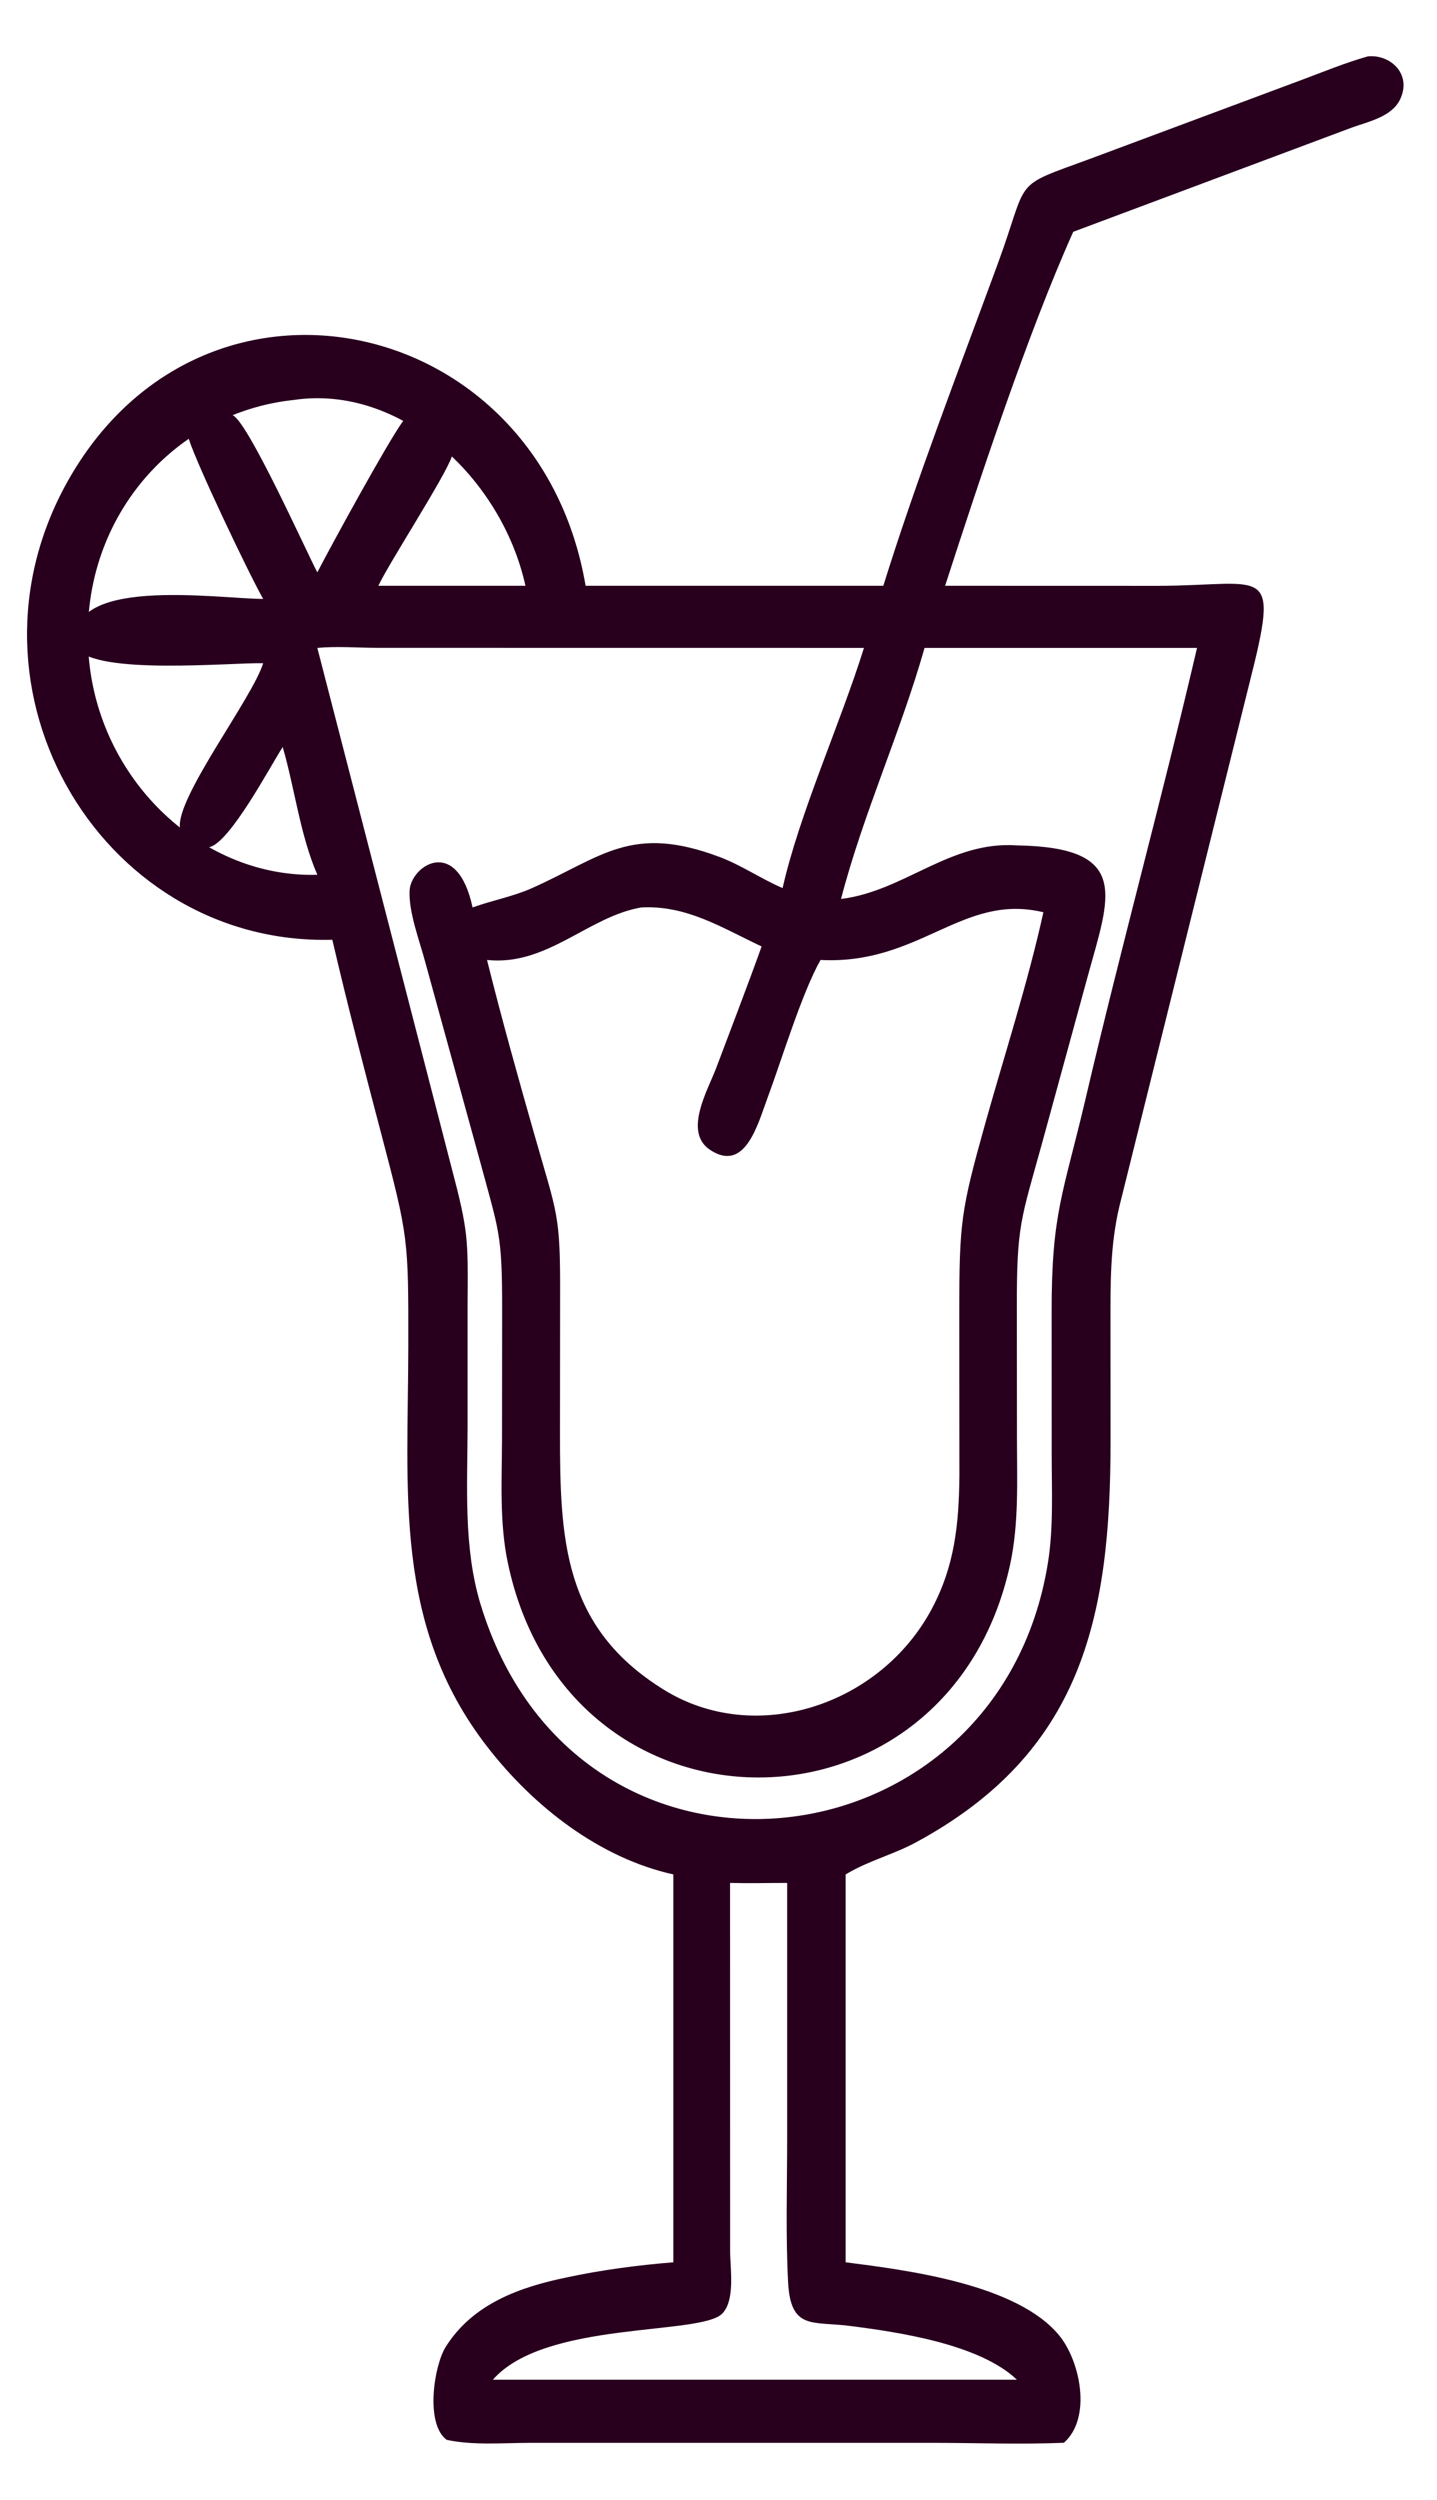<svg width="23" height="40" viewBox="0 0 23 40" fill="none" xmlns="http://www.w3.org/2000/svg">
<path d="M14.138 9.373C14.663 7.685 15.352 5.902 15.965 4.234C16.486 2.818 16.166 3.012 17.451 2.54L20.828 1.281C21.18 1.15 21.534 1.003 21.894 0.902C22.25 0.867 22.601 1.181 22.411 1.587C22.277 1.873 21.891 1.948 21.635 2.042L17.178 3.709C16.455 5.317 15.672 7.69 15.127 9.373L18.528 9.374C20.27 9.371 20.492 8.98 19.995 10.943L17.918 19.296C17.765 19.936 17.774 20.551 17.774 21.207L17.775 23.048C17.778 25.898 17.312 28.044 14.662 29.478C14.308 29.67 13.914 29.77 13.569 29.972L13.535 29.992V36.198C14.52 36.324 16.282 36.547 16.955 37.371C17.291 37.783 17.478 38.689 17.028 39.086C16.33 39.115 15.62 39.087 14.92 39.087L8.493 39.087C8.059 39.087 7.574 39.131 7.149 39.039C6.803 38.784 6.945 37.854 7.133 37.553C7.57 36.855 8.336 36.591 9.072 36.44C9.629 36.32 10.211 36.244 10.777 36.198V29.992C9.605 29.732 8.546 28.917 7.793 27.942C6.292 25.998 6.533 23.868 6.535 21.53C6.537 19.83 6.537 19.793 6.105 18.153C5.833 17.12 5.561 16.078 5.319 15.037C1.558 15.138 -0.915 10.86 1.225 7.462C3.472 3.894 8.646 5.089 9.373 9.373H14.138ZM4.698 6.4C2.708 6.613 1.205 8.411 1.427 10.583C1.626 12.531 3.263 14.051 5.079 13.997C4.802 13.356 4.72 12.626 4.525 11.953C4.336 12.242 3.676 13.495 3.347 13.556C3.095 13.603 2.915 13.523 2.88 13.242C2.821 12.754 4.041 11.169 4.212 10.612C3.726 10.598 1.525 10.811 1.225 10.367C0.976 9.192 3.488 9.583 4.212 9.583C3.981 9.176 3.145 7.421 3.021 7.021C2.885 6.583 3.297 6.48 3.723 6.644C3.965 6.737 4.907 8.835 5.079 9.158C5.291 8.746 6.214 7.058 6.451 6.738C6.779 6.295 7.396 6.806 7.232 7.304C7.127 7.622 6.223 9.013 6.056 9.373H8.41C8.031 7.652 6.413 6.145 4.698 6.4ZM5.079 10.367L7.223 18.666C7.501 19.72 7.491 19.814 7.484 20.903L7.484 22.843C7.482 23.782 7.416 24.762 7.691 25.668C9.222 30.706 15.965 29.967 16.771 25.017C16.864 24.445 16.833 23.85 16.833 23.272L16.832 21.001C16.829 19.406 17.018 19.103 17.377 17.573C17.941 15.162 18.599 12.77 19.159 10.367H14.798C14.412 11.726 13.817 13.017 13.461 14.384C14.477 14.259 15.204 13.451 16.276 13.527C18.121 13.557 17.757 14.349 17.408 15.628L16.68 18.288C16.34 19.517 16.274 19.604 16.275 20.897L16.277 22.985C16.277 23.669 16.312 24.375 16.165 25.045C15.169 29.574 9.079 29.588 8.126 24.996C7.992 24.353 8.033 23.674 8.035 23.019L8.037 20.935C8.037 19.734 7.986 19.704 7.678 18.562L6.805 15.39C6.717 15.058 6.538 14.594 6.556 14.248C6.577 13.851 7.315 13.361 7.564 14.52C7.877 14.406 8.208 14.347 8.514 14.211C9.638 13.709 10.104 13.18 11.519 13.713C11.867 13.844 12.184 14.063 12.526 14.21C12.792 13.025 13.453 11.57 13.828 10.367L6.034 10.366C5.72 10.365 5.39 10.338 5.079 10.367ZM10.263 14.52C9.417 14.664 8.755 15.462 7.795 15.36C8.03 16.302 8.291 17.235 8.557 18.167C8.918 19.435 8.97 19.414 8.965 20.739L8.963 22.908C8.962 24.625 9.008 26.039 10.629 27.039C12.094 27.944 14.094 27.289 14.918 25.735C15.281 25.051 15.347 24.389 15.356 23.619L15.354 20.99C15.354 19.559 15.381 19.367 15.765 17.992C16.08 16.868 16.448 15.739 16.7 14.597C15.403 14.283 14.725 15.442 13.133 15.36C12.831 15.896 12.515 16.948 12.282 17.575C12.13 17.982 11.929 18.771 11.367 18.4C10.931 18.113 11.331 17.441 11.465 17.084C11.707 16.439 11.958 15.792 12.19 15.144C11.548 14.841 10.987 14.481 10.263 14.52ZM11.685 30.128L11.686 36.014C11.686 36.297 11.771 36.792 11.564 37.015C11.229 37.376 8.72 37.124 7.889 38.077H12.526H16.276C15.68 37.507 14.377 37.314 13.59 37.215C13.002 37.141 12.655 37.282 12.614 36.52C12.574 35.748 12.599 34.965 12.599 34.191L12.599 30.128C12.295 30.128 11.989 30.136 11.685 30.128Z" fill="#28001E"/>
</svg>
